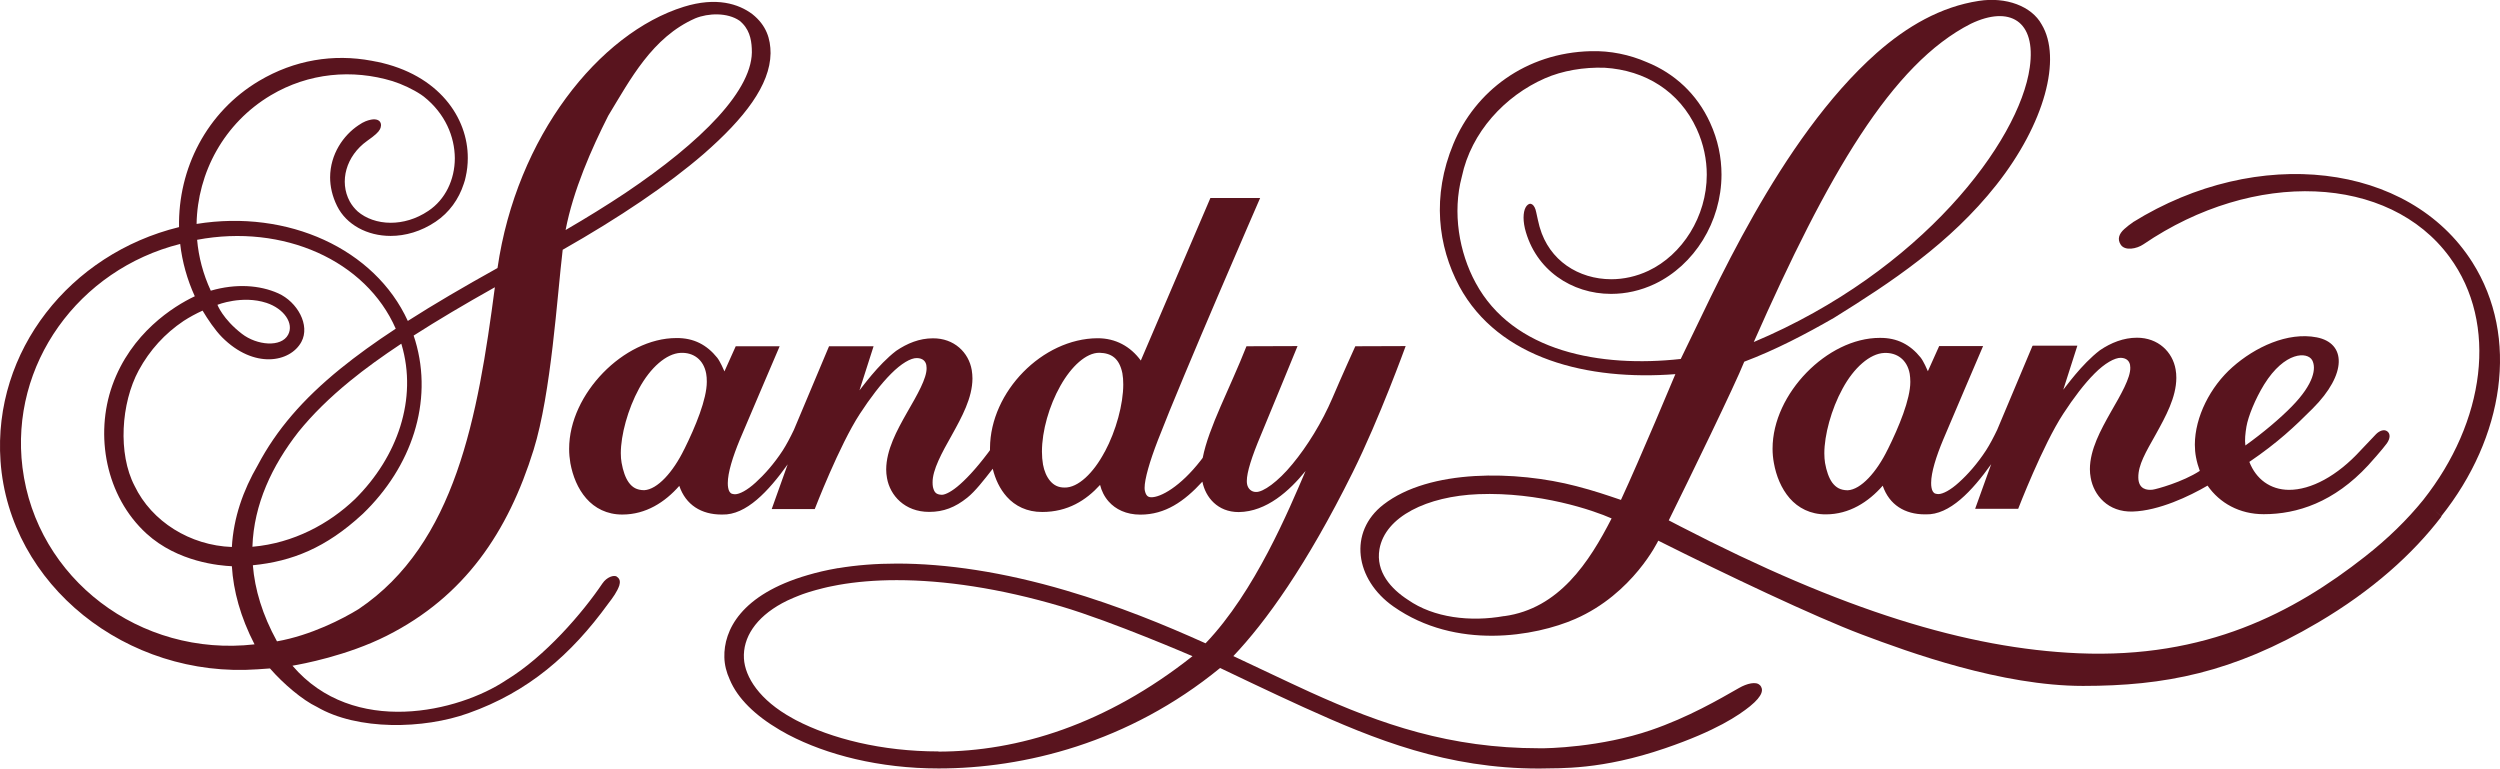 <svg xmlns="http://www.w3.org/2000/svg" width="283.46" height="87.15" viewBox="0 0 283.46 87.15" fill="#59141e">
<path d="m199.54,77.69c-.41-.46-1.48-.19-2.35.31-2.24,1.28-5.77,3.34-10.01,4.79-5.66,1.94-11.74,2.08-12.66,2.05-10.07,0-17.86-2.68-25.96-6.36-2.83-1.29-5.7-2.68-8.72-4.09,3.68-3.88,8.28-10.26,13.52-20.8,3.05-6.13,6.02-14.35,6.02-14.35l-5.71.02s-1.59,3.5-2.59,5.86c-1.19,2.78-2.87,5.49-4.53,7.49-1.64,2.01-3.36,3.23-4.16,3.17-.47,0-.89-.34-.99-.88-.02-.11-.03-.23-.03-.37,0-.97.55-2.73,1.59-5.19,1.03-2.46,4.16-10.1,4.16-10.1l-5.79.02c-1.87,4.76-4.3,9.22-4.96,12.65-.08.09-.15.19-.22.29-2.33,3-4.58,4.21-5.63,4.18-.39-.01-.59-.21-.71-.74-.02-.09-.03-.2-.03-.33,0-.98.56-2.95,1.5-5.38,2.83-7.34,11.6-27.48,11.6-27.48h-5.64l-7.89,18.43c-1.17-1.6-2.86-2.54-4.92-2.53-6.22.04-12.14,6.04-12.18,12.44,0,.08,0,.17,0,.25-.07.1-.15.2-.22.3-1.43,1.9-2.6,3.11-3.49,3.84-.89.73-1.52.94-1.77.92-.64-.03-.84-.27-.99-.88-.03-.17-.04-.33-.04-.51-.02-1.43,1.05-3.37,2.19-5.39,1.13-2.04,2.32-4.2,2.33-6.4,0-.32-.03-.64-.08-.96-.34-2-2-3.62-4.41-3.6-1.52,0-2.91.57-4.16,1.42-2.08,1.59-3.94,4.24-4.16,4.48l1.6-5h-5.05l-3.99,9.49c-.41.86-.84,1.67-1.25,2.31-1,1.54-2.12,2.78-3.08,3.65-.96.88-1.83,1.33-2.34,1.33-.11,0-.21-.02-.29-.04-.08-.02-.14-.04-.18-.08-.13-.1-.25-.27-.31-.62-.03-.15-.04-.33-.04-.53,0-1.18.56-2.97,1.36-4.91.35-.85,4.52-10.6,4.52-10.6h-4.98s-1.28,2.85-1.28,2.85c-.08-.19-.49-1.13-.82-1.55-1.17-1.45-2.64-2.25-4.63-2.23-3.01,0-6.03,1.6-8.31,3.94-2.28,2.35-3.85,5.46-3.85,8.63,0,.54.05,1.08.14,1.62.27,1.45.83,2.88,1.8,3.99.96,1.1,2.35,1.84,4.1,1.83,2.66,0,4.83-1.4,6.45-3.25.74,2.17,2.51,3.25,4.78,3.25h.1c2.7.08,5.24-2.65,7.41-5.69l-1.81,5.07h4.88s2.79-7.24,5.11-10.79c1.16-1.78,2.39-3.4,3.54-4.55,1.15-1.16,2.24-1.8,2.93-1.78.66.01.98.35,1.07.79.02.1.03.21.03.33.03,1.17-1.06,3.05-2.22,5.06-1.15,2.03-2.35,4.22-2.36,6.45,0,.32.03.65.09.97.34,1.98,2.02,3.84,4.77,3.84h.03c1.6,0,2.93-.51,4.3-1.61.9-.72,1.86-1.96,2.89-3.28.29,1.18.8,2.29,1.6,3.18.93,1.04,2.29,1.73,4.01,1.72,2.89,0,4.97-1.32,6.56-3.07.16.66.48,1.33.98,1.89.77.87,1.98,1.48,3.58,1.48h.02c2.8,0,4.96-1.49,7.02-3.74.35,1.78,1.74,3.45,4.1,3.45h.03c3.16-.04,5.76-2.43,7.57-4.66-1.86,4.33-5.73,13.69-11.34,19.54-4.73-2.13-9.86-4.23-15.79-5.98-7.18-2.12-13.66-3.06-19.18-3.06-2.42,0-4.65.18-6.68.52-.02,0-.03,0-.05,0-.04,0-.07.01-.11.02-1.16.2-2.26.46-3.28.76-7.62,2.21-9.55,6.29-9.47,9.33.02.85.23,1.69.61,2.52.89,2.15,2.91,4.09,5.65,5.7.03.02.07.04.1.06.15.09.31.18.47.26.09.05.17.1.26.15h0c.06.03.13.07.19.1,4.32,2.26,10.27,3.81,17.02,3.81h0c9.64,0,21.52-2.88,31.91-11.39,0,0,6.17,2.96,9.45,4.44,8.17,3.71,16.27,6.96,26.71,6.96,2.45-.06,7.02.19,14.3-2.3,5.82-1.99,8.35-3.74,9.62-4.76,1.52-1.24,1.54-1.94,1.13-2.4Zm-121.96-26.75c-1.26,2.59-3.04,4.56-4.54,4.64-.85-.01-1.33-.32-1.73-.85-.4-.54-.67-1.35-.83-2.25-.06-.32-.09-.69-.09-1.09,0-2.05.79-4.99,2.07-7.34,1.27-2.36,3.1-3.97,4.71-4.04,1.45-.07,2.61.76,2.9,2.36.05.26.07.57.07.92,0,1.97-1.28,5.08-2.56,7.66Zm47.68.28c-1.27,2.41-3.03,4.1-4.56,4.06-.73,0-1.23-.28-1.63-.75-.4-.47-.68-1.14-.81-1.86-.08-.46-.12-.95-.12-1.47,0-2.34.82-5.21,2.09-7.45,1.25-2.23,2.93-3.75,4.4-3.75h.05c1.32.04,2.23.61,2.58,2.32.07.38.1.81.1,1.27,0,2.23-.81,5.24-2.09,7.63Zm-18.85,33.98c-6.47,0-12.15-1.46-16.15-3.54-.14-.07-.27-.15-.4-.22-3.76-2.06-5.39-4.68-5.51-6.78-.13-2.36,1.33-4.63,4.34-6.27.2-.11.4-.21.61-.31.09-.04.18-.08.27-.12.12-.06.25-.12.38-.17.11-.04.22-.09.34-.14.12-.05.23-.09.35-.14.12-.05.25-.09.37-.14.12-.04.23-.08.35-.12.13-.04.26-.09.4-.13.12-.04.24-.07.37-.11.14-.04.28-.08.42-.12.13-.03.26-.07.39-.1.14-.04.28-.07.42-.11.15-.04.31-.07.46-.11.13-.03.25-.06.38-.08.28-.06.57-.12.87-.17,1.97-.35,4.18-.54,6.59-.54h.03c5.31,0,11.62.9,18.64,2.98,5.78,1.71,14.88,5.64,14.88,5.64-9.84,7.78-19.79,10.81-28.81,10.82Z"/>
<path d="m69.96,65.39c-.35-.24-1.17.04-1.66.77-2.23,3.31-6.5,8.29-10.91,10.96-5.38,3.6-17.3,6.47-24.23-1.64,1.05-.18,6.19-1.12,10.7-3.4,8.83-4.45,13.75-11.77,16.64-21.07,2-6.43,2.67-17.41,3.3-22.69,6.42-3.65,11.92-7.35,15.99-10.87,4.63-4.04,7.53-7.81,7.58-11.41,0-1.64-.47-3.17-2.07-4.44-1.55-1.16-4.07-1.98-7.77-.83-9.59,2.98-18.97,14.72-21.12,29.62-3.83,2.13-7.2,4.1-10.17,6-3.74-8.17-13.59-12.67-23.95-11,.1-5.82,3.11-11.43,8.42-14.59,4.29-2.55,9.25-2.98,13.8-1.6,1.08.34,2.31.92,3.23,1.53.11.08.21.15.32.23,2.43,1.93,3.49,4.54,3.51,6.97,0,2.45-1.09,4.71-3,5.98-1.41.95-2.91,1.35-4.27,1.35-1.49,0-2.82-.49-3.74-1.28-.36-.33-.66-.7-.9-1.13-1.23-2.27-.42-5.17,1.96-6.87.92-.65,1.28-.98,1.46-1.32.12-.23.2-.6-.01-.87-.18-.23-.57-.33-1.1-.2-.26.06-.71.18-1.32.61-1.71,1.14-3.21,3.27-3.22,5.91,0,1.03.24,2.14.79,3.25,1.06,2.14,3.44,3.39,6.07,3.39,1.67,0,3.45-.5,5.1-1.61,1.55-1.04,2.63-2.56,3.19-4.29.1-.27.17-.54.22-.79.16-.69.24-1.41.24-2.14.02-4.55-3.26-9.46-10.31-10.92,0,0-.02,0-.03,0-.19-.04-.37-.07-.56-.11-4.33-.81-8.75-.1-12.76,2.28-5.96,3.54-9.2,9.96-9.08,16.58C7.94,28.78-.82,39.81.06,52.29c.99,14.04,14.31,24.65,29.14,23.6.39-.03.89-.06,1.41-.1,1.5,1.73,3.71,3.6,5.32,4.36,4.61,2.7,12.11,2.53,17.16.72,6.83-2.42,11.67-6.64,15.86-12.41.56-.72,1.04-1.4,1.27-2.08.11-.38.1-.74-.27-.98Zm-1-52.26c2.51-4.13,4.99-8.9,9.87-11.05,1.49-.61,3.65-.67,5.01.26,1.1.88,1.35,2.06,1.4,3.16.31,4.6-5.73,10.6-14.35,16.39-2.09,1.39-4.35,2.79-6.76,4.19.86-4.51,2.95-9.24,4.83-12.95Zm-23.43,25.93c1.83,6.17-.45,12.74-5.27,17.52-2.94,2.82-6.98,5-11.6,5.41h-.04c.16-4.82,2.23-9.19,5.21-13.01,1.6-1.98,3.52-3.87,5.87-5.79,1.7-1.39,3.63-2.78,5.8-4.22,0,.03.02.06.03.1Zm-20.36-.83c3.62,3.64,7.73,2.87,9,.54,1.03-1.9-.46-4.54-2.62-5.51-2.1-.94-4.8-1.13-7.65-.3-.87-1.87-1.38-3.82-1.55-5.77,9.76-1.84,19.14,2.34,22.52,10.08-2.35,1.54-4.44,3.05-6.29,4.55-4.22,3.43-7.23,6.9-9.35,10.92-1.66,2.85-2.75,5.95-2.94,9.28-4.73-.17-9.09-2.88-11.03-6.93-1.9-3.63-1.55-9.36.47-13.1,1.25-2.3,2.97-4.18,5.09-5.6.68-.44,1.4-.83,2.15-1.17.59.99,1.41,2.21,2.21,3.02Zm-.52-3.67s2.81-1.12,5.56-.22c1.98.65,3.15,2.32,2.46,3.61-.78,1.47-3.55,1.21-5.24-.1-2.19-1.69-2.78-3.3-2.78-3.3ZM2.55,53.02c-1.46-11.7,6.38-22.47,17.88-25.36.23,2.01.78,4.01,1.66,5.94h-.02c-2.37,1.12-7.22,4.15-9.34,10.11-1.99,5.61-.76,12.55,3.88,16.79,3.56,3.25,8.33,3.64,9.68,3.7.17,2.79.97,5.75,2.57,8.86-12.99,1.48-24.74-7.44-26.31-20.04Zm28.85,19.69c-1.65-3-2.51-5.88-2.73-8.62,4.46-.44,8.3-1.99,12.37-5.74h0s0,0,.01-.01c.03-.03.07-.06.1-.09h0c5.51-5.31,8-12.67,5.94-19.61-.06-.2-.13-.39-.19-.59,2.7-1.73,5.75-3.54,9.21-5.48-1.93,14.68-4.45,29.08-15.43,36.48-1.79,1.11-5.43,2.99-9.28,3.67Z"/>
<path d="m230.44,39.24l-3.99,9.49c-.41.86-.84,1.67-1.25,2.31-1,1.54-2.11,2.78-3.08,3.65-.96.88-1.83,1.33-2.34,1.33-.11,0-.2-.02-.29-.04-.08-.02-.15-.04-.18-.08-.13-.1-.25-.27-.31-.62-.03-.15-.04-.33-.04-.53,0-1.18.56-2.97,1.37-4.91.35-.85,4.52-10.6,4.52-10.6h-4.98s-1.28,2.85-1.28,2.85c-.08-.19-.49-1.13-.82-1.55-1.17-1.45-2.64-2.25-4.63-2.23-3.01,0-6.03,1.6-8.31,3.94-2.28,2.35-3.85,5.46-3.85,8.63,0,.54.05,1.08.15,1.62.26,1.45.83,2.88,1.79,3.99.96,1.1,2.35,1.84,4.1,1.83,2.66,0,4.83-1.4,6.45-3.25.74,2.17,2.51,3.25,4.78,3.25h.11c2.7.08,5.24-2.65,7.41-5.69l-1.82,5.06h4.88s2.79-7.24,5.12-10.79c1.16-1.78,2.39-3.4,3.54-4.55,1.15-1.16,2.29-1.8,2.99-1.78h0c.63.03.93.35,1.03.78.02.1.03.21.03.33.03,1.17-1.06,3.05-2.22,5.06-1.14,2.03-2.35,4.22-2.36,6.45,0,.32.03.65.09.97.34,1.98,1.96,3.93,4.77,3.84,2.96-.09,6.43-1.74,8.48-2.94,1.38,1.99,3.64,3.24,6.35,3.24h.03c3.77,0,7.96-1.35,11.84-5.55.18-.19,1.67-1.86,2.11-2.48.39-.56.42-1.09.04-1.37-.37-.27-.9-.04-1.26.32-.13.14-1.69,1.77-1.73,1.82-2.68,2.94-5.66,4.51-8.15,4.5-2.13-.01-3.74-1.23-4.49-3.17,3.26-2.22,5.13-4,7.18-6.05,3.94-3.94,3.79-7.42.46-8.07-3.3-.64-7,1.11-9.56,3.38-2.5,2.21-4.25,5.63-4.26,8.78,0,.48.04.96.13,1.43.1.54.25,1.05.43,1.55-1.95,1.27-4.9,2.07-5.34,2.13-.63.08-1.61-.03-1.63-1.37-.02-1.44.84-2.87,1.98-4.9,1.13-2.04,2.32-4.2,2.33-6.4,0-.32-.02-.64-.08-.96-.34-1.99-1.98-3.6-4.38-3.6h0c-1.52,0-2.95.57-4.2,1.42-2.09,1.59-3.94,4.24-4.16,4.48l1.6-5h-5.05Zm-16.4,11.71c-1.26,2.59-3.04,4.56-4.54,4.64-.85-.01-1.33-.32-1.74-.85-.4-.54-.67-1.35-.83-2.25-.05-.32-.08-.69-.08-1.09,0-2.05.78-4.99,2.07-7.34,1.27-2.36,3.1-3.97,4.71-4.04,1.45-.07,2.61.76,2.9,2.36.04.26.07.57.07.92,0,1.97-1.28,5.08-2.56,7.66Zm40.67-2.58c.2-1.16.99-3.12,2.01-4.78,2.34-3.76,4.92-3.73,5.45-2.74.46.87.24,2.63-2.33,5.25-1.31,1.34-3.25,2.98-5.25,4.41-.09-.65,0-1.4.12-2.14Z"/>
<path d="m276.78,58.56c7.15-8.96,8.93-20.33,3.54-28.83-7.17-11.31-24.34-13.31-38.47-4.54v.03s0-.02,0-.02c-.32.21-.64.46-.99.77-.62.56-.8,1.16-.41,1.76.47.75,1.82.49,2.58-.03,12.55-8.55,27.84-7.92,34.71,1.44,5.57,7.58,4.03,18.67-2.98,27.54h0c-1.82,2.25-4.02,4.4-6.61,6.43-8.11,6.37-18.04,11.57-32.49,10.96-12.61-.54-26.69-4.85-45.16-14.4-.38-.19-.75-.39-1.29-.67,2.25-4.55,7.54-15.41,8.56-17.99,3.53-1.33,6.95-3.12,10.17-4.97,6.45-4.01,13.16-8.43,18.41-15.07,5.5-6.96,7.45-14.37,5.14-18.2-1.14-2.08-4.05-3.15-7.12-2.67-4.33.66-8.16,2.89-11.58,5.9-11.1,9.84-18.69,27.61-22.22,34.7-9.07,1-19.02-.78-23.26-8.64-1.87-3.44-2.65-7.96-1.56-12.04,1.06-5.03,4.88-9.15,9.42-11.14,1.99-.87,4.4-1.28,6.77-1.2,4.59.28,8.48,2.66,10.44,6.94.79,1.73,1.14,3.49,1.14,5.19,0,4.74-2.78,9.08-6.61,10.89-1.38.65-2.82.96-4.23.96-3.69-.01-7.02-2.11-8.1-5.89,0-.02,0-.04-.02-.06-.11-.47-.26-1.02-.38-1.65-.17-.89-.67-1.23-1.09-.71-.34.43-.47,1.33-.19,2.56h0c1.18,4.72,5.34,7.41,9.75,7.41h.04c1.65,0,3.34-.37,4.94-1.13,4.46-2.13,7.55-7,7.56-12.39,0-1.94-.4-3.94-1.29-5.88-1.5-3.3-4.08-5.62-7.17-6.87-1.97-.86-4.15-1.31-6.35-1.25-7.41.18-13.12,4.57-15.59,10.51-2.47,5.95-1.75,11.6.67,16.15,4.48,8.27,14.64,10.72,24.5,9.96,0,0-4.04,9.68-6.17,14.26-1.69-.57-2.98-1.02-5.06-1.56-6.82-1.78-16.64-1.97-21.87,2.09-4,3.1-3.24,8.49,1.14,11.56,7.1,4.98,16.09,3.38,20.6,1.41,6.57-2.87,9.42-8.88,9.42-8.88,7.7,3.86,17.7,8.61,23.08,10.64,5.38,2.03,15.86,5.83,25.08,5.83s16.97-1.48,26.65-7.19c6.16-3.63,10.74-7.76,13.99-12.01l-.9-.83.9.82ZM223.47,2.69c4.36-2.09,7.43-.37,6.67,4.97-1.17,8.37-12.25,23.1-31.29,31.12,8.37-18.95,15.65-31.55,24.62-36.09Zm-52.91,67.16c-3.84.69-8,.2-10.92-1.84-1.89-1.22-3.68-3.16-3.23-5.75.65-3.69,5.4-6,11.22-6.23,6.92-.27,13.06,1.84,15.1,2.75-2.54,4.96-5.96,10.23-12.17,11.08Z"/>
</svg>